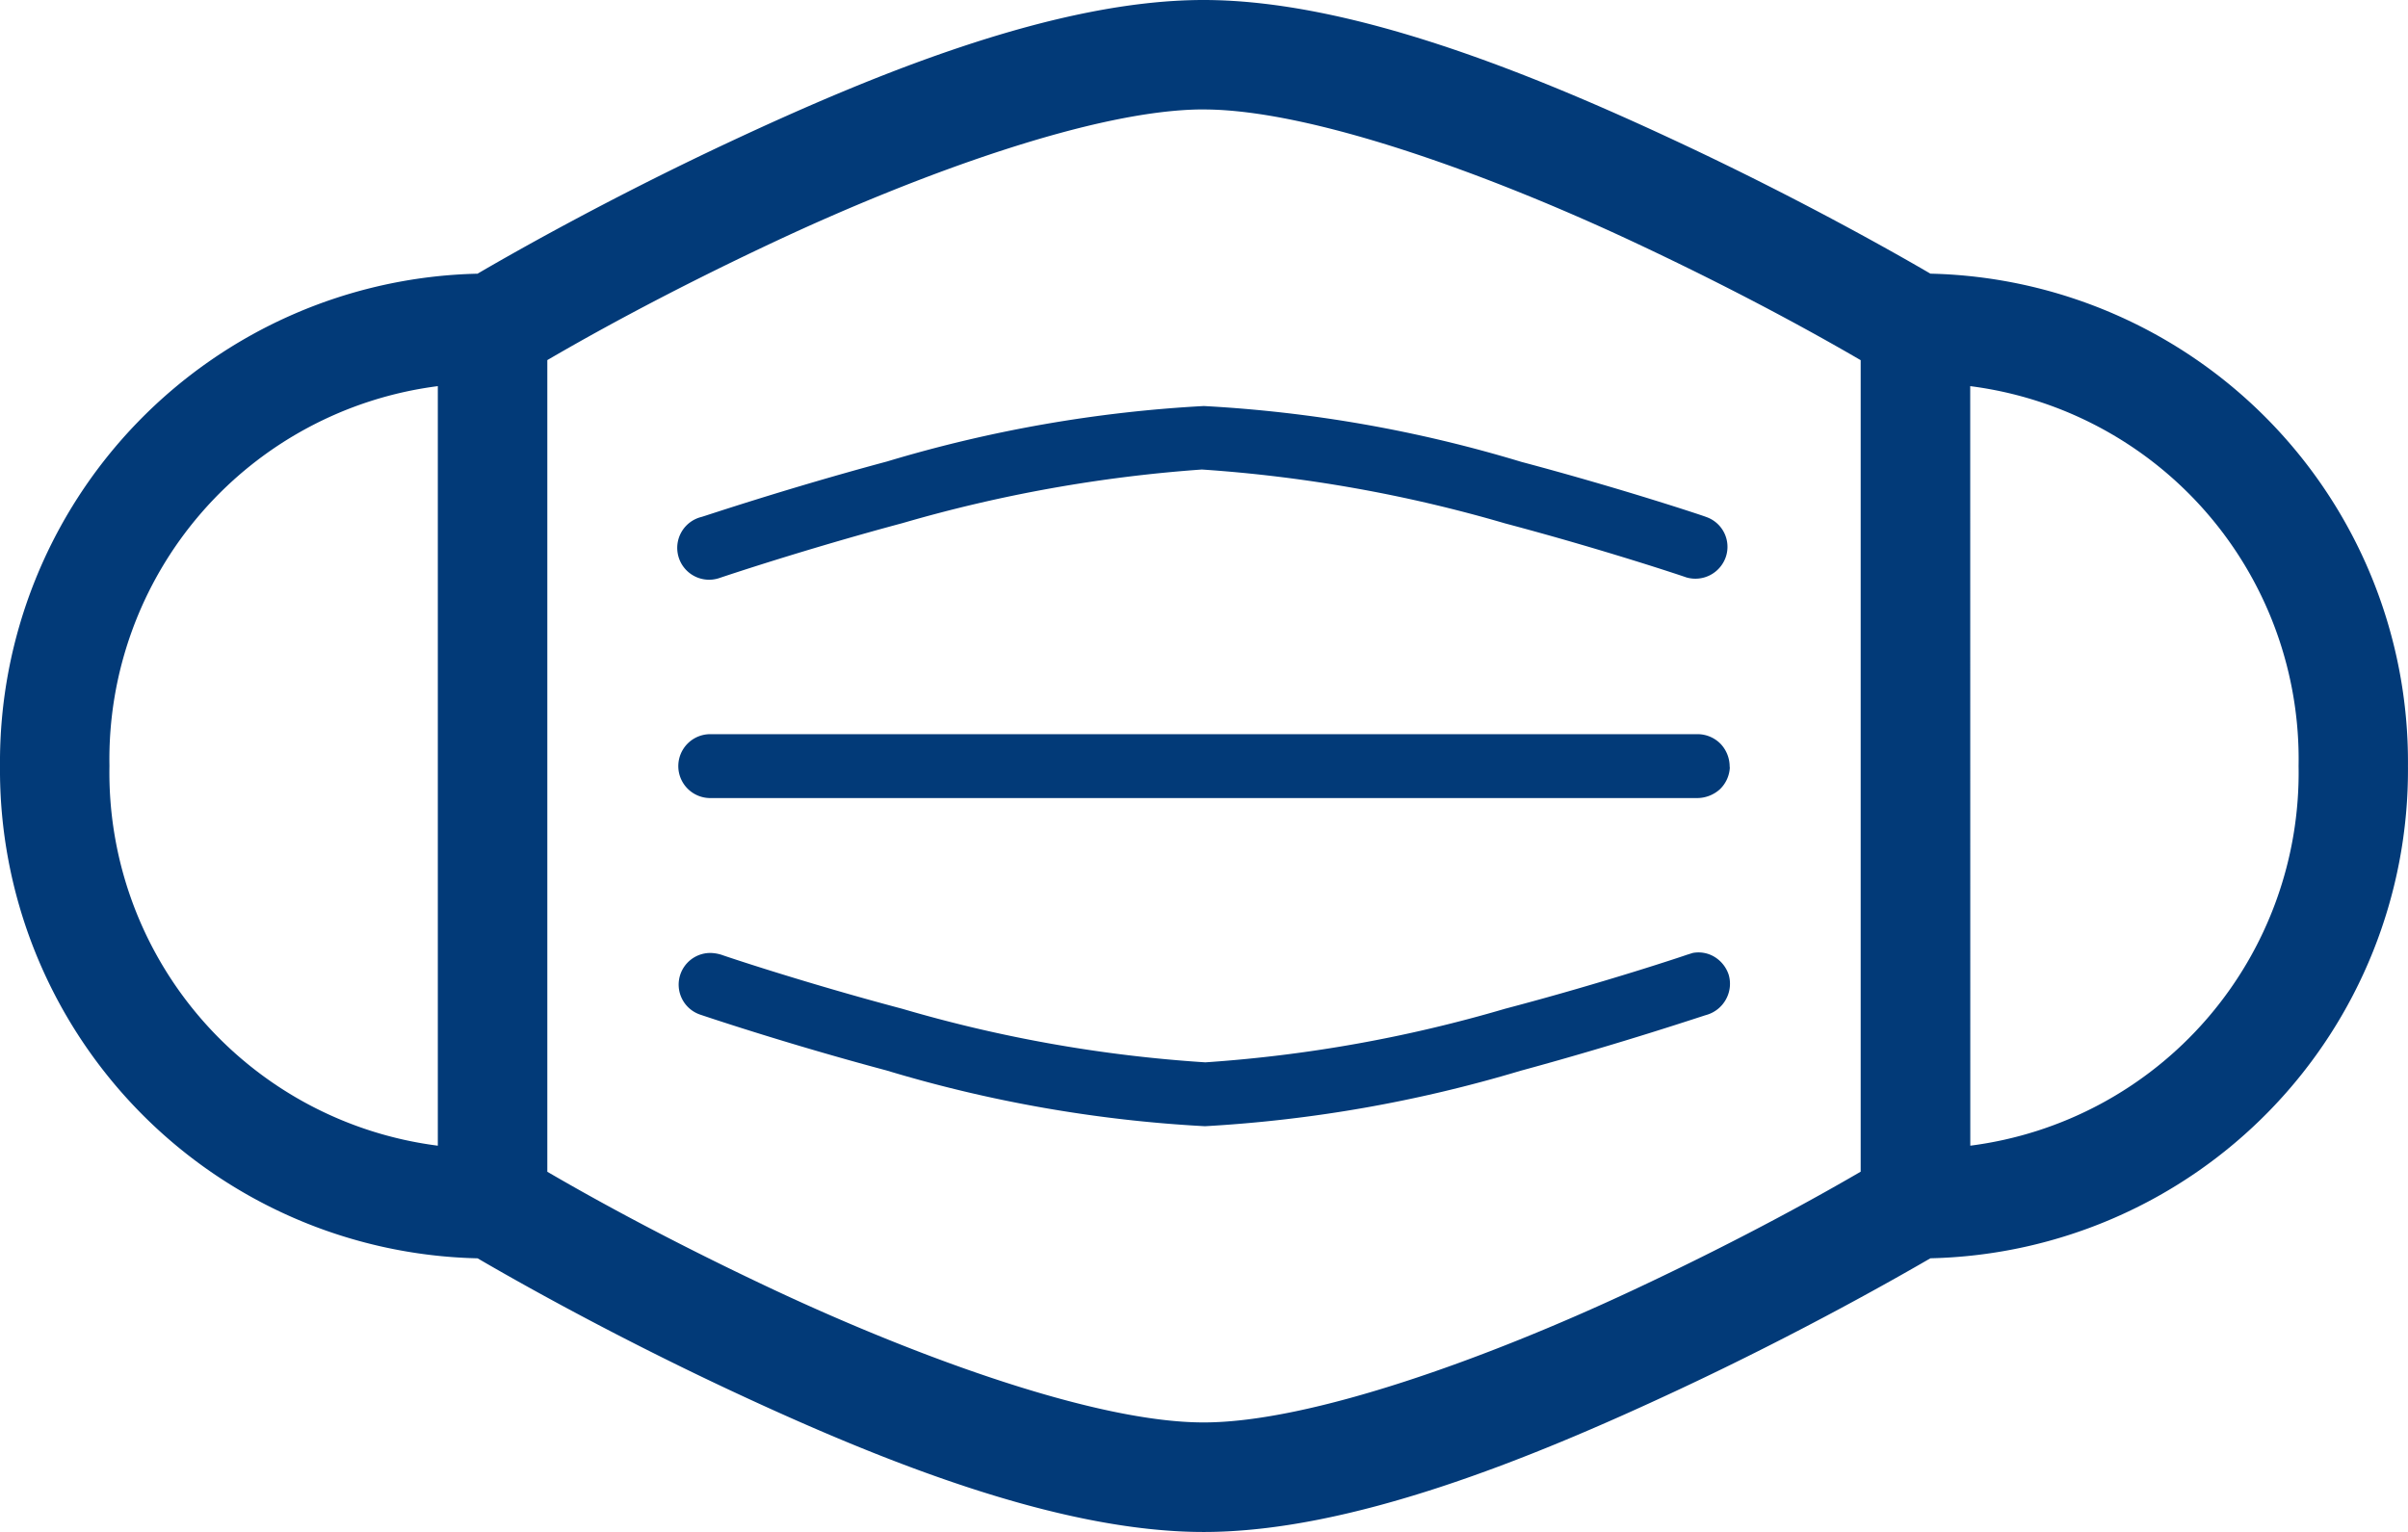 <svg id="Group_5617" data-name="Group 5617" xmlns="http://www.w3.org/2000/svg" xmlns:xlink="http://www.w3.org/1999/xlink" width="62.941" height="40.055" viewBox="0 0 62.941 40.055">
  <defs>
    <clipPath id="clip-path">
      <rect id="Rectangle_1736" data-name="Rectangle 1736" width="62.941" height="40.055" transform="translate(0 0)" fill="none"/>
    </clipPath>
  </defs>
  <g id="Group_5616" data-name="Group 5616" clip-path="url(#clip-path)">
    <path id="Path_2016" data-name="Path 2016" d="M31.458,0c-3.834,0-8.5,1.89-12.389,3.712C15.8,5.243,13.25,6.707,12.482,7.156A12.774,12.774,0,0,0,0,20.026,12.773,12.773,0,0,0,12.484,32.9c.771.451,3.321,1.913,6.585,3.443,3.889,1.822,8.555,3.711,12.389,3.712s8.507-1.889,12.4-3.711c3.275-1.532,5.831-3,6.6-3.445A12.769,12.769,0,0,0,62.94,20.026,12.771,12.771,0,0,0,50.458,7.155c-.769-.449-3.325-1.914-6.6-3.445C39.965,1.888,35.292,0,31.458,0m0,2.862c2.806,0,7.438,1.686,11.188,3.44,3.076,1.439,5.18,2.645,5.989,3.115V30.635c-.809.47-2.913,1.676-5.989,3.115-3.75,1.755-8.382,3.442-11.188,3.441S24.027,35.5,20.284,33.749c-3.069-1.438-5.169-2.641-5.978-3.112V9.415c.809-.471,2.908-1.675,5.978-3.113,3.744-1.754,8.368-3.441,11.175-3.441ZM11.444,10.1V29.955a9.831,9.831,0,0,1-8.583-9.929,9.833,9.833,0,0,1,8.583-9.93m40.054,0a9.832,9.832,0,0,1,8.583,9.93A9.831,9.831,0,0,1,51.5,29.955Z" fill="#023a78"/>
    <path id="Path_2017" data-name="Path 2017" d="M45.115,14.546a.841.841,0,0,1-1.04.55c-.02-.01-2.13-.72-4.73-1.41a37.1,37.1,0,0,0-7.93-1.41,37.5,37.5,0,0,0-7.82,1.4c-2.61.7-4.71,1.41-4.8,1.44a.833.833,0,1,1-.46-1.6c.02,0,2.17-.73,4.85-1.45a35.328,35.328,0,0,1,8.28-1.45,35.086,35.086,0,0,1,8.3,1.46c2.67.71,4.82,1.43,4.83,1.44a.826.826,0,0,1,.52,1.03" fill="#023a78"/>
    <path id="Path_2018" data-name="Path 2018" d="M45.215,20.056a.845.845,0,0,1-.26.58.889.889,0,0,1-.61.23h-25.8a.835.835,0,0,1,.04-1.67H44.4a.845.845,0,0,1,.58.26.864.864,0,0,1,.23.6" fill="#023a78"/>
    <path id="Path_2019" data-name="Path 2019" d="M45.115,26.126a.848.848,0,0,1-.51.41c-.02,0-2.17.73-4.86,1.46a35.63,35.63,0,0,1-8.25,1.45,35.331,35.331,0,0,1-8.33-1.46c-2.66-.71-4.81-1.44-4.87-1.46a.828.828,0,0,1,.28-1.61,1.04,1.04,0,0,1,.29.05c.02.01,2.12.72,4.72,1.41a36.386,36.386,0,0,0,7.92,1.4,36.441,36.441,0,0,0,7.83-1.4c2.62-.69,4.73-1.4,4.75-1.41l.16-.05a.81.81,0,0,1,.53.08.861.861,0,0,1,.41.49.839.839,0,0,1-.07.64" fill="#023a78"/>
  </g>
</svg>
